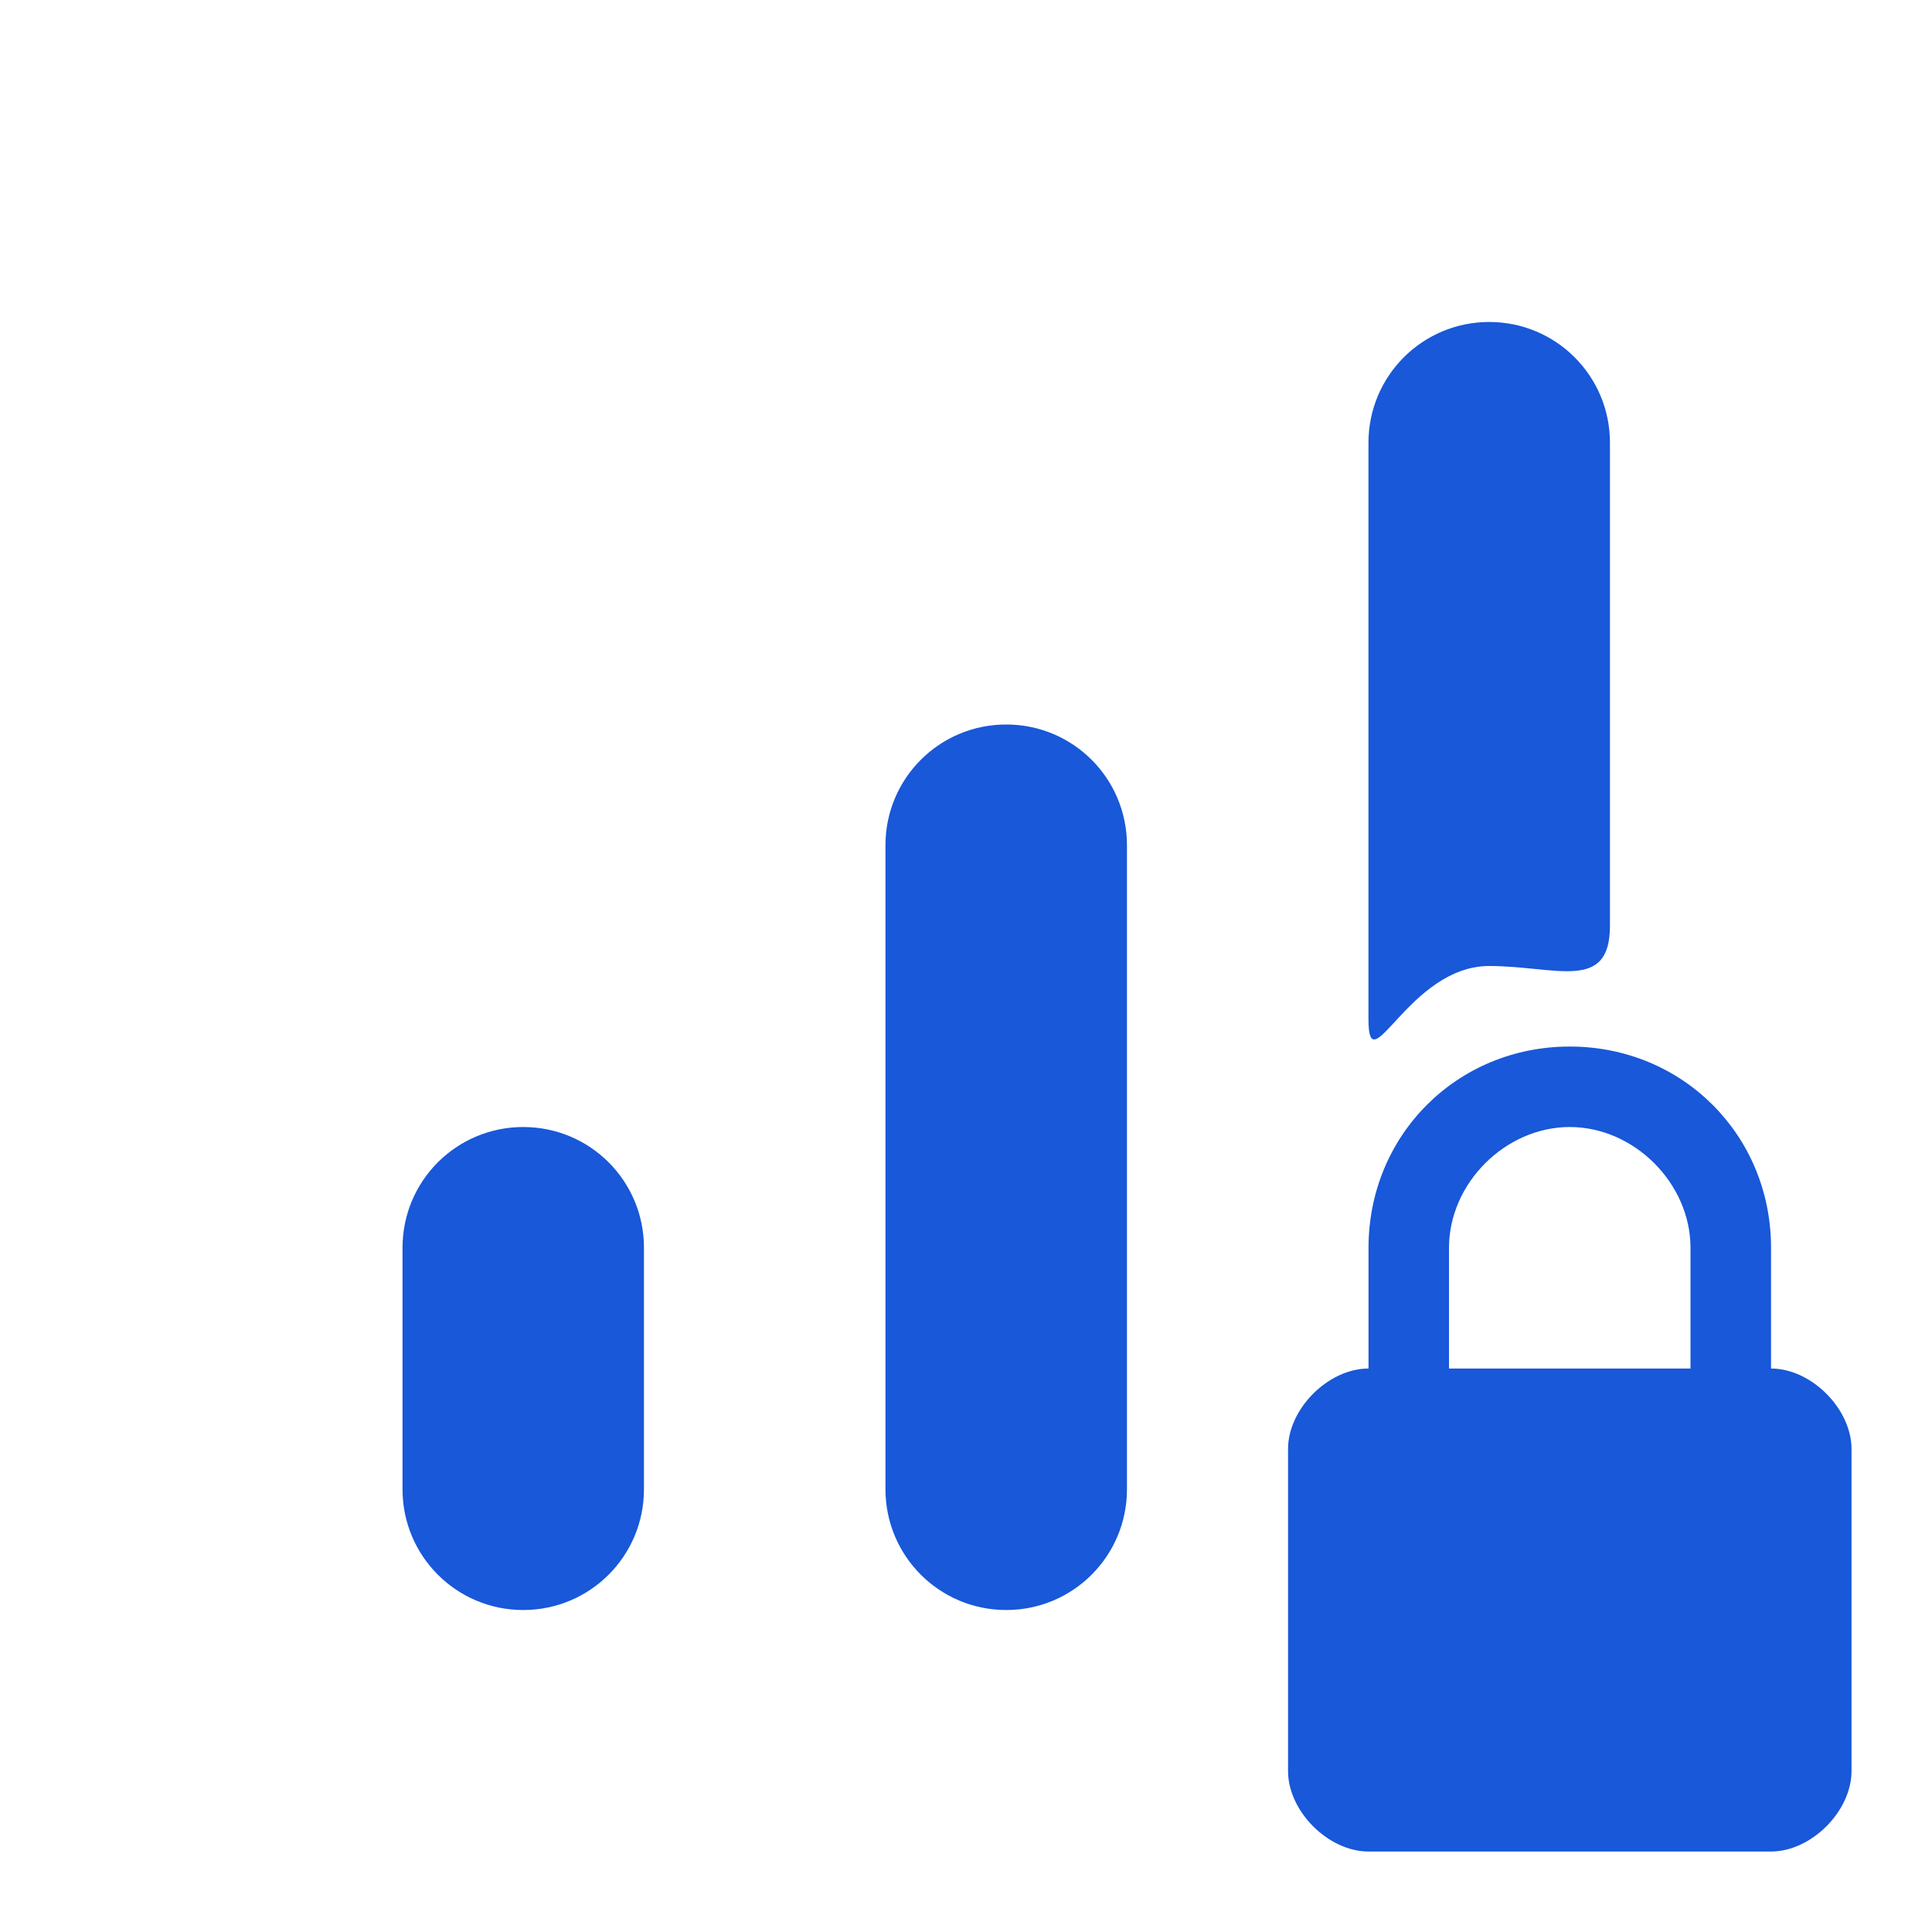 <svg width="32" height="32" viewBox="0 0 32 32" fill="none" xmlns="http://www.w3.org/2000/svg">
<path d="M24.666 5.333C25.773 5.333 26.666 6.227 26.666 7.333V15.334C26.666 16.44 25.773 16 24.666 16C23.333 16 22.666 17.988 22.666 16.881V7.333C22.666 6.227 23.56 5.333 24.666 5.333ZM8.666 18.667C9.773 18.667 10.666 19.56 10.666 20.667V24.667C10.666 25.773 9.773 26.667 8.666 26.667C7.56 26.667 6.667 25.773 6.667 24.667V20.667C6.667 19.56 7.56 18.667 8.666 18.667ZM16.666 12C17.773 12 18.666 12.893 18.666 14V24.667C18.666 25.773 17.773 26.667 16.666 26.667C15.56 26.667 14.666 25.773 14.666 24.667V14C14.666 12.893 15.56 12 16.666 12Z" fill="#1858D9"/>
<path d="M29.334 22.667V20.667C29.334 18.8 27.867 17.334 26 17.334C24.134 17.334 22.667 18.8 22.667 20.667V22.667C22 22.667 21.334 23.334 21.334 24V29.334C21.334 30 22 30.667 22.667 30.667H29.334C30 30.667 30.667 30 30.667 29.334V24C30.667 23.334 30 22.667 29.334 22.667ZM28 22.667H24V20.667C24 19.6 24.933 18.667 26 18.667C27.067 18.667 28 19.6 28 20.667V22.667Z" fill="#1858D9"/>
</svg>
